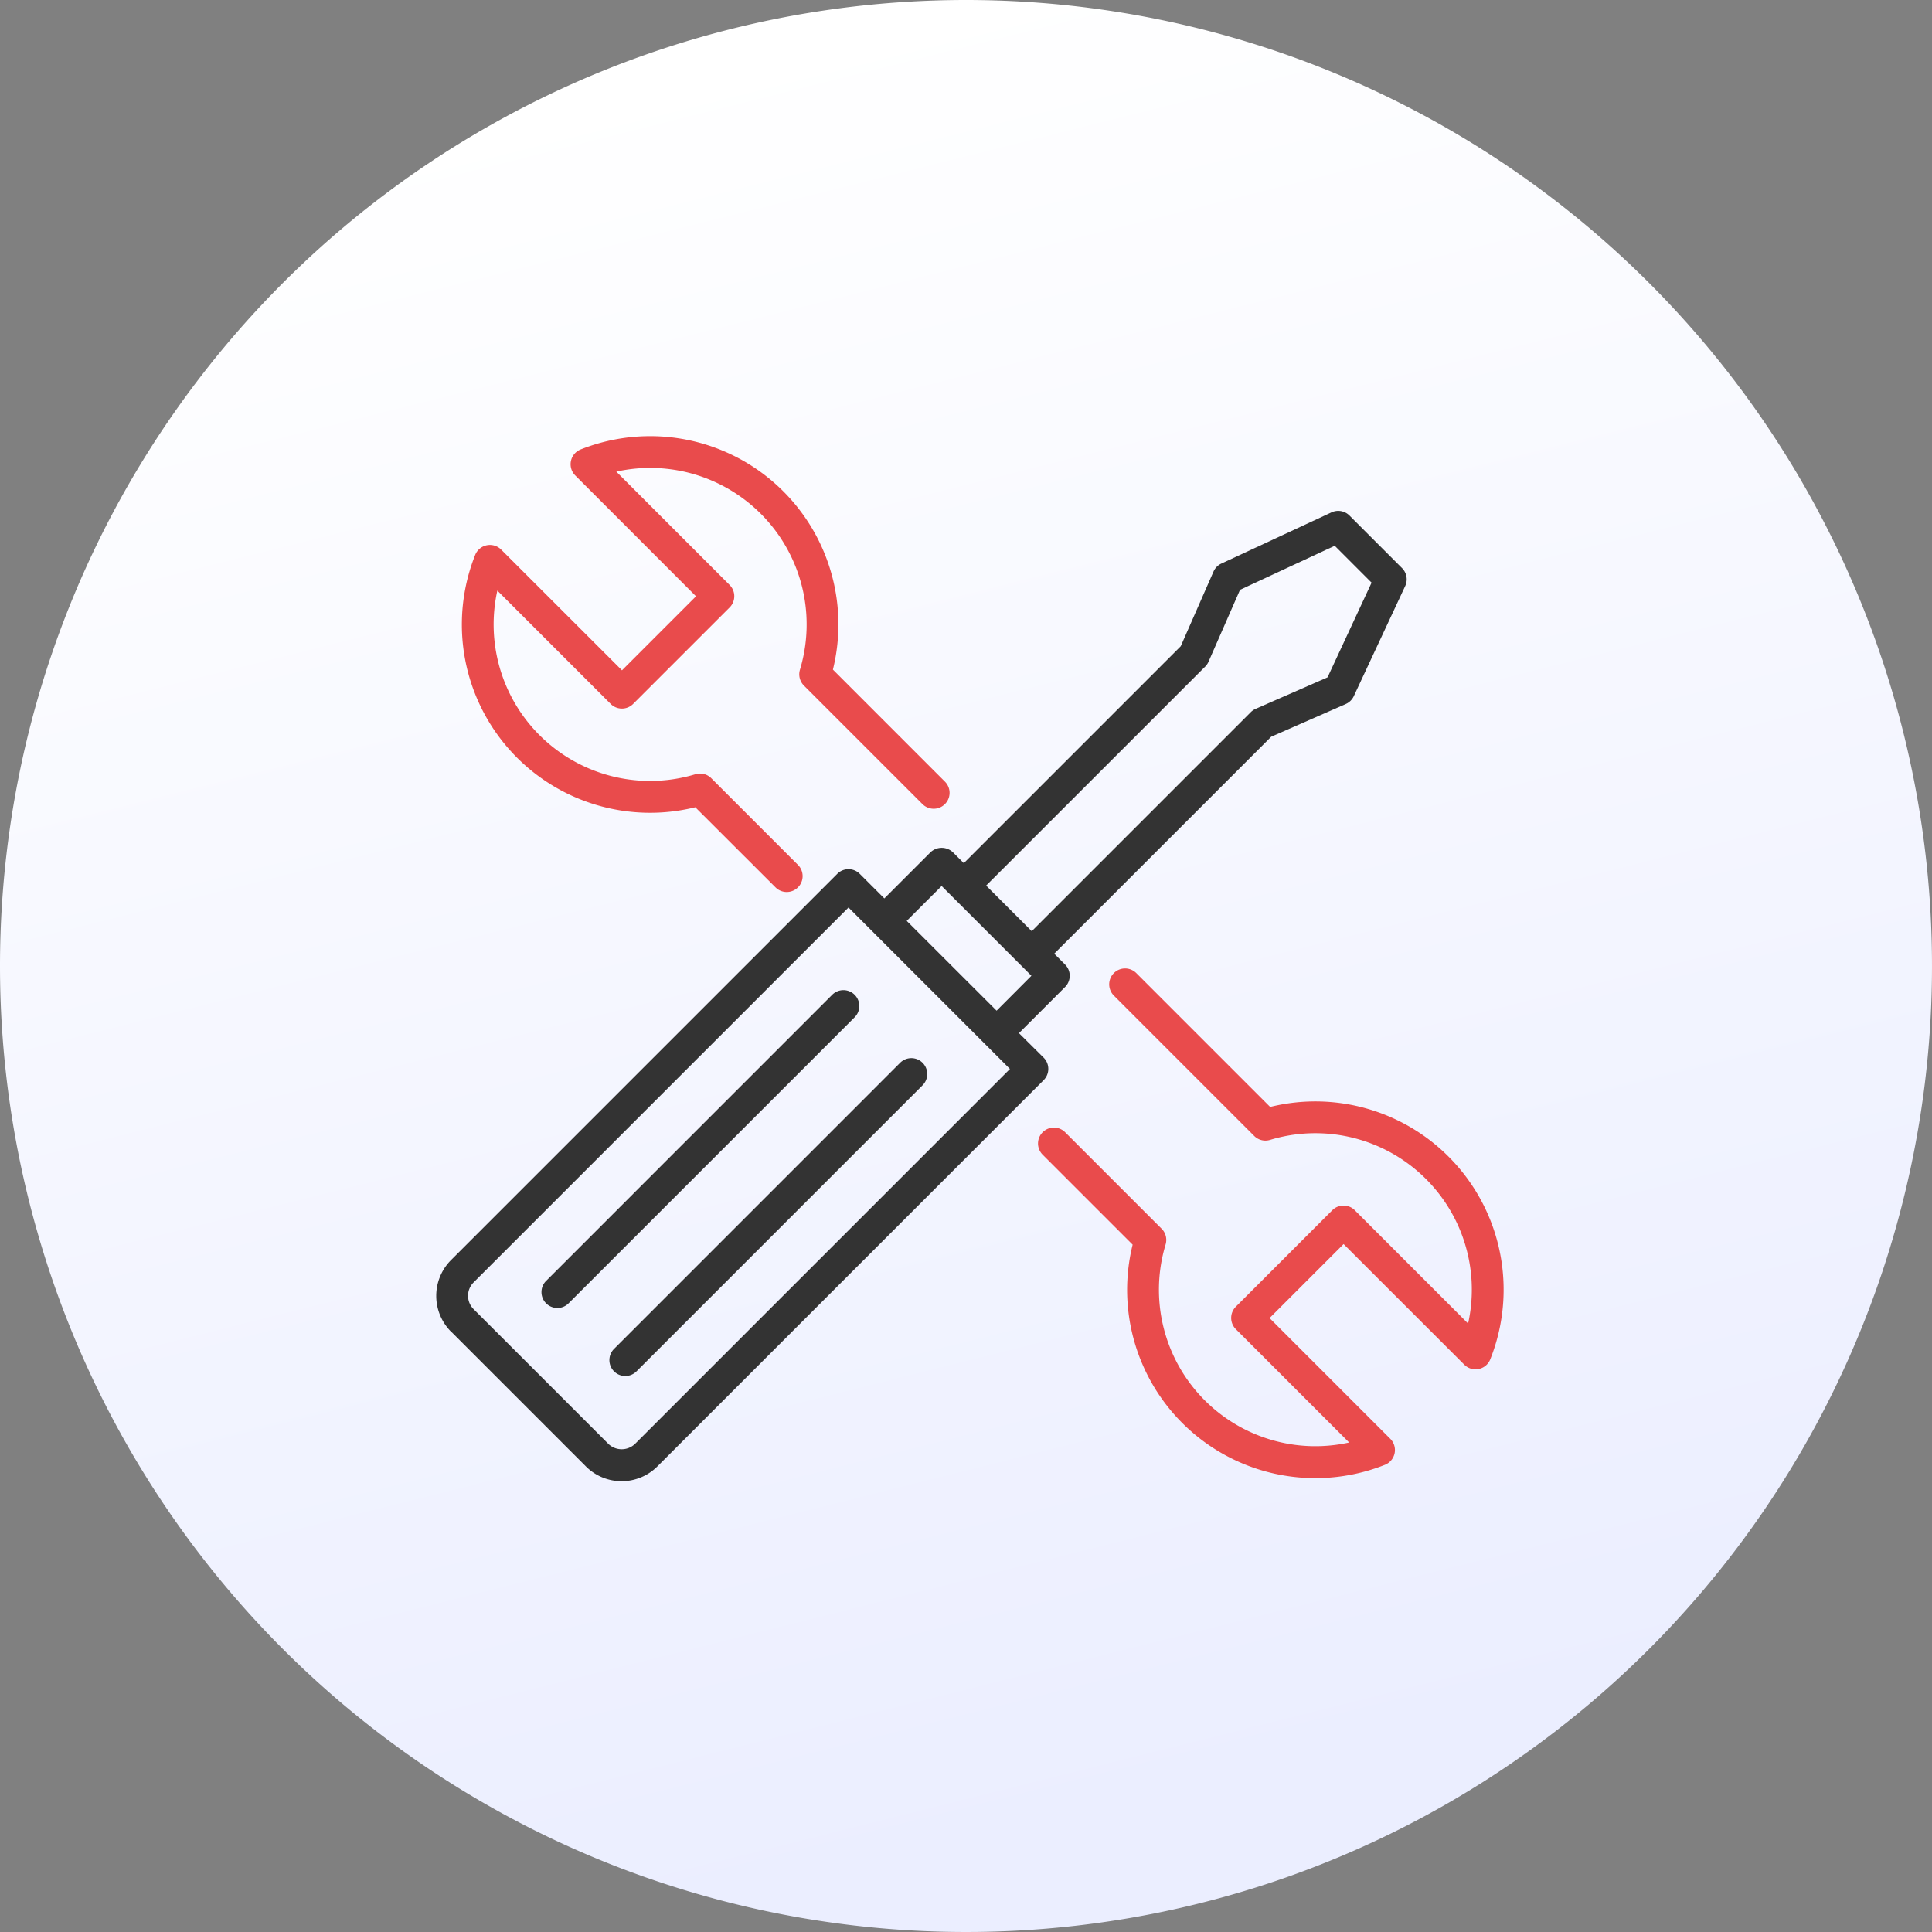 <svg xmlns="http://www.w3.org/2000/svg" xmlns:xlink="http://www.w3.org/1999/xlink" width="116.542" height="116.542" viewBox="0 0 116.542 116.542"><rect x="0" y="0" width="116.542" height="116.542" fill="#808080" stroke="none"/><defs><linearGradient id="a" x1="0.5" x2="0.726" y2="0.899" gradientUnits="objectBoundingBox"><stop offset="0" stop-color="#fff"/><stop offset="1" stop-color="#ebeeff"/></linearGradient></defs><g transform="translate(-219.991 -3235.105)"><path d="M58.271,0A58.271,58.271,0,1,1,0,58.271,58.271,58.271,0,0,1,58.271,0Z" transform="translate(219.991 3235.105)" fill="url(#a)"/><g transform="translate(246.307 3261.422)"><path d="M162.742,171.572h0l8.133,8.133a3.05,3.05,0,0,0,4.315,0l23.3-23.3a.958.958,0,0,0,0-1.355L197,153.571l2.782-2.783h0a.958.958,0,0,0,0-1.355l-.655-.655,13.088-13.087,4.5-1.974a.955.955,0,0,0,.484-.474L220.3,126.6a.958.958,0,0,0-.191-1.081l-3.172-3.172a.959.959,0,0,0-1.082-.191l-6.647,3.09h0a.958.958,0,0,0-.473.485l-1.975,4.5-13.087,13.087-.655-.655a.985.985,0,0,0-1.355,0l-2.783,2.783-1.484-1.484h0a.958.958,0,0,0-1.355,0l-23.3,23.3a3.057,3.057,0,0,0,0,4.315Zm45.494-40.114a.956.956,0,0,0,.2-.293l1.9-4.337,5.712-2.656,2.224,2.224-2.656,5.712-4.337,1.9a.954.954,0,0,0-.293.2l-13.214,13.214-2.752-2.751Zm-15.9,13.237,5.416,5.416-2.1,2.105L190.23,146.8ZM164.1,168.611l22.618-22.618,9.739,9.739-22.618,22.618a1.163,1.163,0,0,1-1.605,0l-8.134-8.133h0a1.137,1.137,0,0,1,0-1.605Z" transform="translate(-161.851 -117.567)" fill="#333"/><path d="M223.18,333.935a.958.958,0,0,0,1.355,0l17.256-17.258a.958.958,0,0,0-1.355-1.355L223.18,332.58a.958.958,0,0,0,0,1.355Z" transform="translate(-212.455 -277.529)" fill="#333"/><path d="M199.895,310.245a.957.957,0,0,0,.678-.281l17.258-17.258a.958.958,0,1,0-1.355-1.355l-17.256,17.258a.958.958,0,0,0,.677,1.635Z" transform="translate(-192.593 -257.66)" fill="#333"/><path d="M399.718,307.347a.957.957,0,0,0,1.567-.323A11.355,11.355,0,0,0,388.007,291.8l-8.073-8.073a.958.958,0,0,0-1.355,1.355l8.466,8.467h0a.954.954,0,0,0,.954.24,9.438,9.438,0,0,1,11.949,11.077l-6.836-6.836a.958.958,0,0,0-1.355,0l-5.82,5.82h0a.958.958,0,0,0,0,1.355l6.836,6.837A9.439,9.439,0,0,1,381.7,300.1a.957.957,0,0,0-.24-.954l-5.82-5.82h0a.958.958,0,1,0-1.355,1.355l5.427,5.427a11.355,11.355,0,0,0,15.219,13.279.958.958,0,0,0,.323-1.568l-7.282-7.282,4.466-4.465Z" transform="translate(-337.705 -251.344)" fill="#e94b4c"/><path d="M173.247,102.625a.959.959,0,0,0-1.569.324,11.356,11.356,0,0,0,13.279,15.219L189.795,123h0a.958.958,0,0,0,1.355-1.355l-5.23-5.23h0a.956.956,0,0,0-.954-.24,9.439,9.439,0,0,1-11.95-11.077l6.836,6.836a.958.958,0,0,0,1.355,0l5.821-5.82h0a.958.958,0,0,0,0-1.355l-6.836-6.837h0a9.44,9.44,0,0,1,11.077,11.95.96.96,0,0,0,.24.954l7.151,7.151a.958.958,0,0,0,1.355-1.355l-6.757-6.759a11.356,11.356,0,0,0-15.219-13.278.958.958,0,0,0-.323,1.568L185,105.441l-4.466,4.466Z" transform="translate(-169.331 -95.789)" fill="#e94b4c"/></g></g></svg>